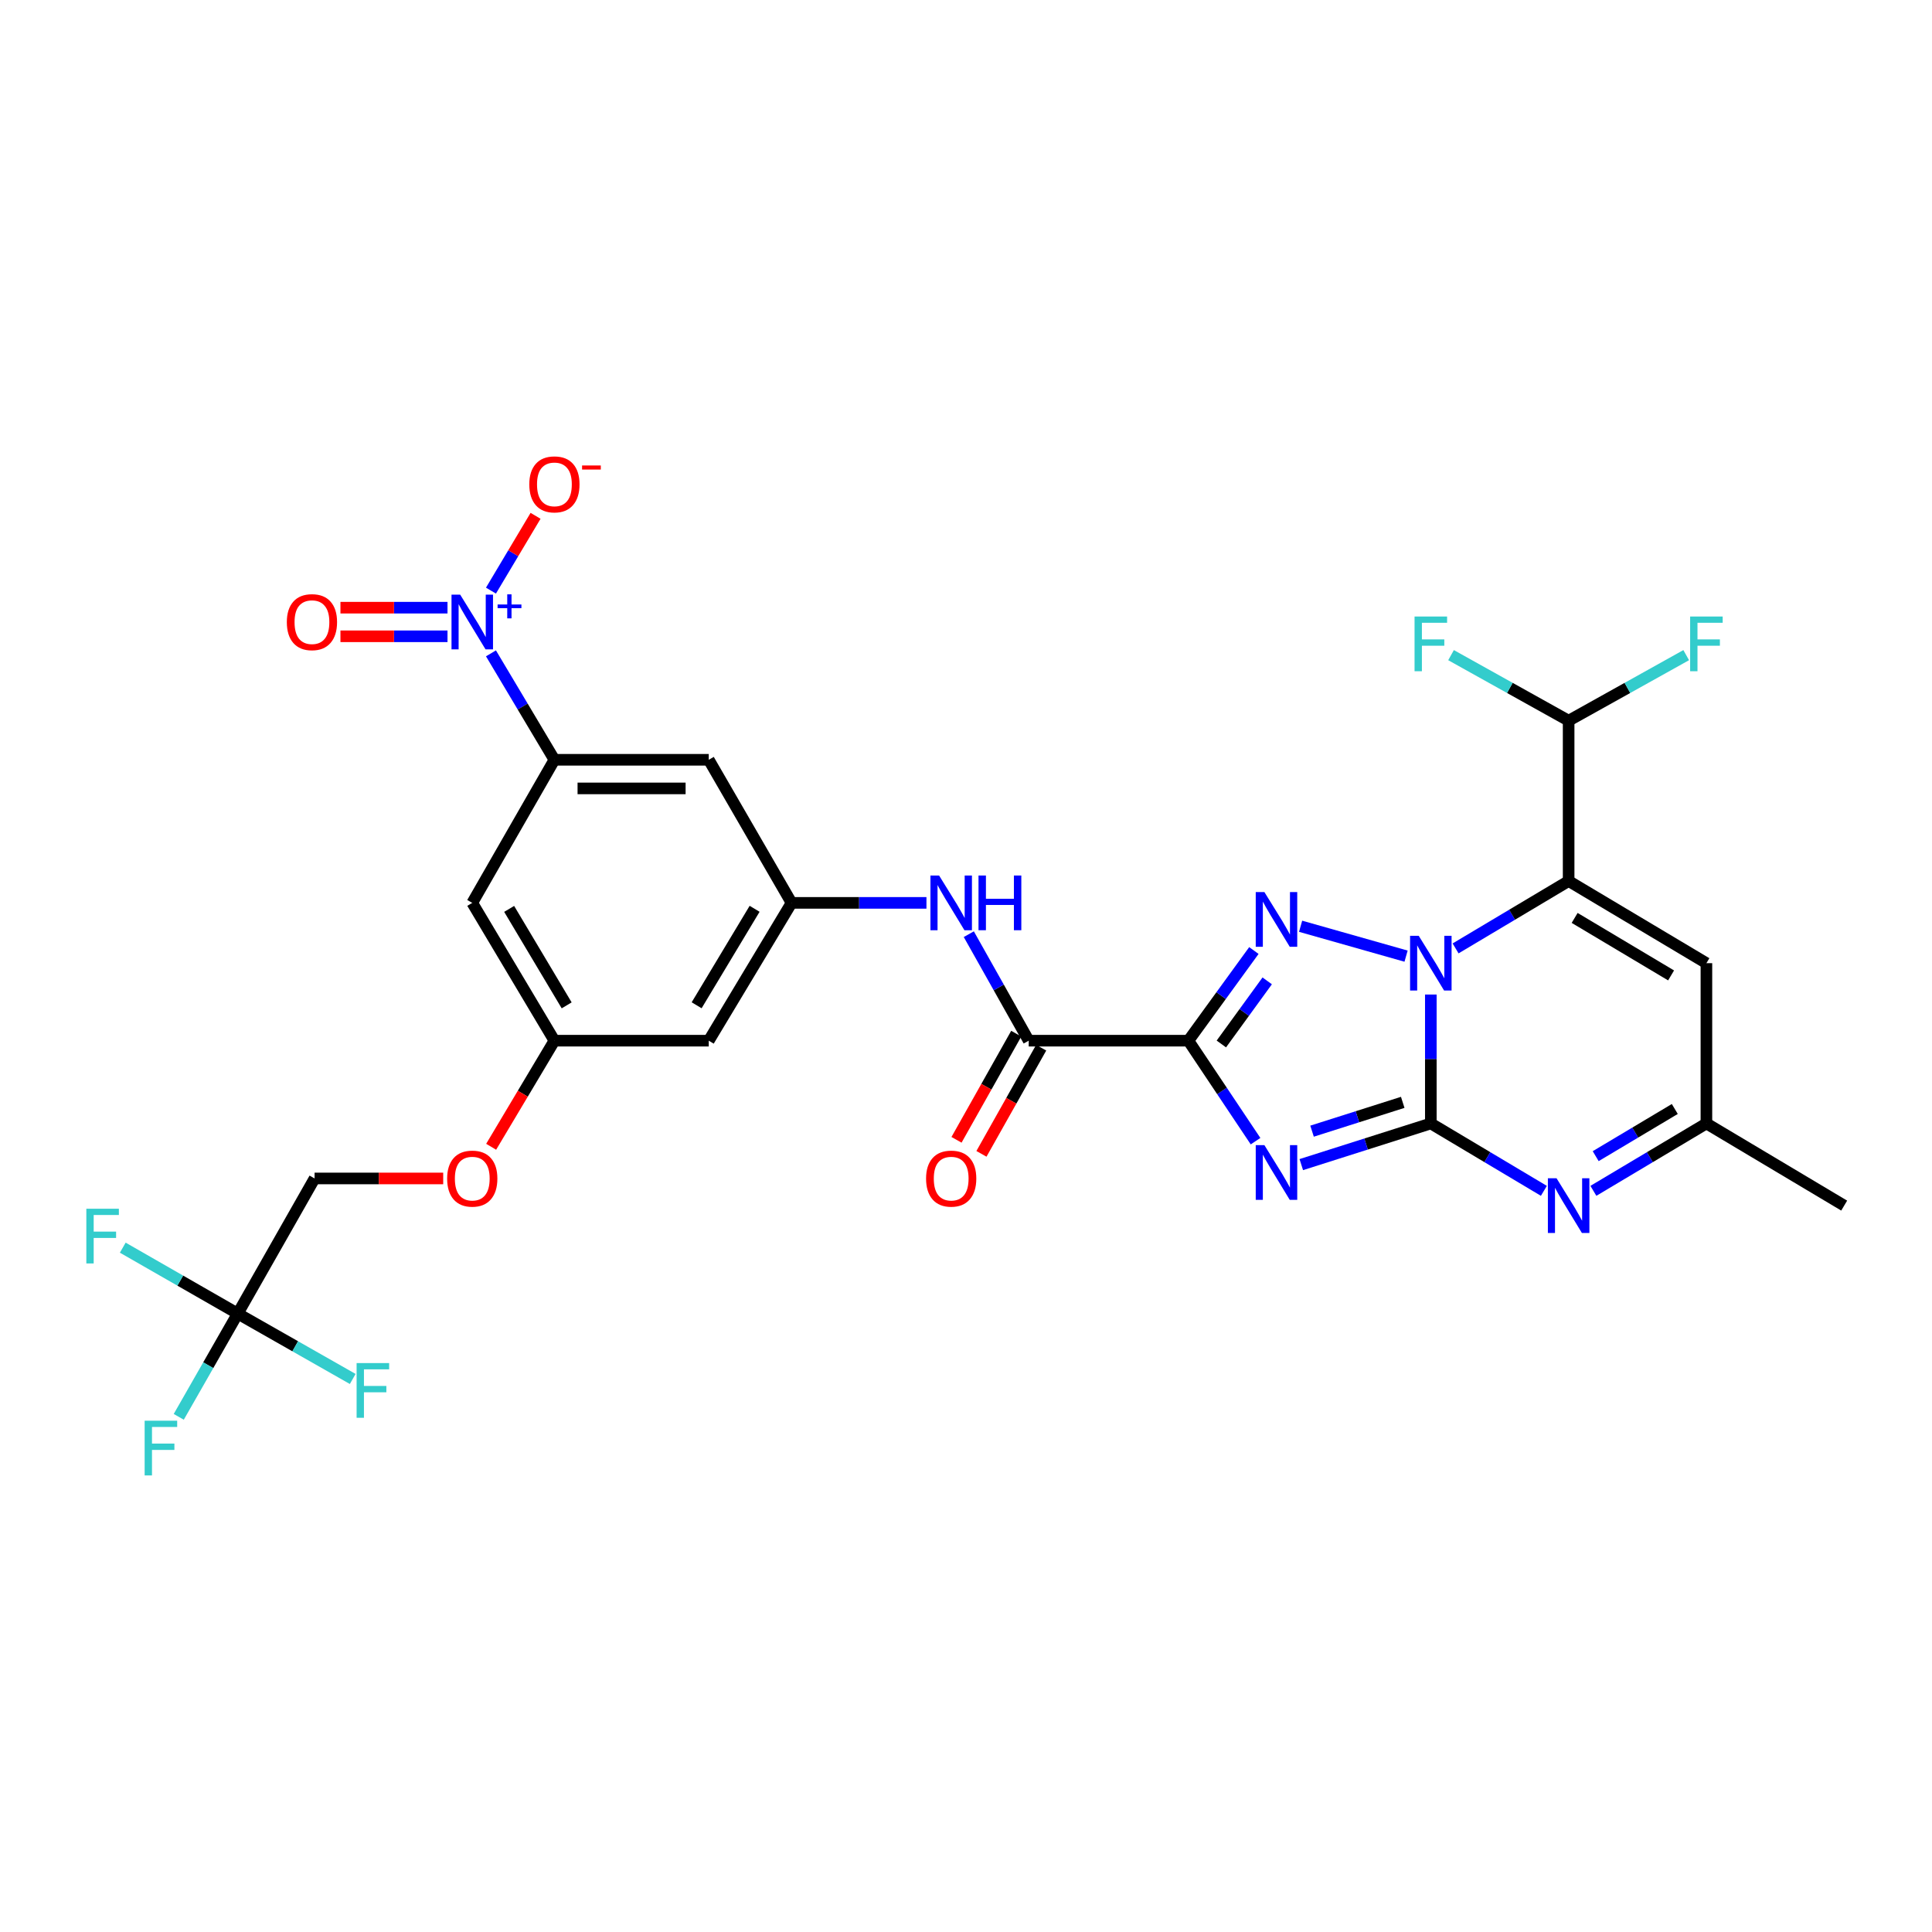 <?xml version='1.0' encoding='iso-8859-1'?>
<svg version='1.1' baseProfile='full'
              xmlns='http://www.w3.org/2000/svg'
                      xmlns:rdkit='http://www.rdkit.org/xml'
                      xmlns:xlink='http://www.w3.org/1999/xlink'
                  xml:space='preserve'
width='1000px' height='1000px' viewBox='0 0 1000 1000'>
<!-- END OF HEADER -->
<rect style='opacity:1.0;fill:#FFFFFF;stroke:none' width='1000' height='1000' x='0' y='0'> </rect>
<path class='bond-0' d='M 740.594,581.496 L 740.594,548.132' style='fill:none;fill-rule:evenodd;stroke:#000000;stroke-width:6px;stroke-linecap:butt;stroke-linejoin:miter;stroke-opacity:1' />
<path class='bond-0' d='M 740.594,548.132 L 740.594,514.768' style='fill:none;fill-rule:evenodd;stroke:#0000FF;stroke-width:6px;stroke-linecap:butt;stroke-linejoin:miter;stroke-opacity:1' />
<path class='bond-1' d='M 740.594,581.496 L 707.069,592.149' style='fill:none;fill-rule:evenodd;stroke:#000000;stroke-width:6px;stroke-linecap:butt;stroke-linejoin:miter;stroke-opacity:1' />
<path class='bond-1' d='M 707.069,592.149 L 673.545,602.801' style='fill:none;fill-rule:evenodd;stroke:#0000FF;stroke-width:6px;stroke-linecap:butt;stroke-linejoin:miter;stroke-opacity:1' />
<path class='bond-1' d='M 726.052,570.577 L 702.585,578.034' style='fill:none;fill-rule:evenodd;stroke:#000000;stroke-width:6px;stroke-linecap:butt;stroke-linejoin:miter;stroke-opacity:1' />
<path class='bond-1' d='M 702.585,578.034 L 679.117,585.491' style='fill:none;fill-rule:evenodd;stroke:#0000FF;stroke-width:6px;stroke-linecap:butt;stroke-linejoin:miter;stroke-opacity:1' />
<path class='bond-5' d='M 740.594,581.496 L 769.85,598.937' style='fill:none;fill-rule:evenodd;stroke:#000000;stroke-width:6px;stroke-linecap:butt;stroke-linejoin:miter;stroke-opacity:1' />
<path class='bond-5' d='M 769.85,598.937 L 799.106,616.378' style='fill:none;fill-rule:evenodd;stroke:#0000FF;stroke-width:6px;stroke-linecap:butt;stroke-linejoin:miter;stroke-opacity:1' />
<path class='bond-3' d='M 727.778,494.901 L 673.192,479.429' style='fill:none;fill-rule:evenodd;stroke:#0000FF;stroke-width:6px;stroke-linecap:butt;stroke-linejoin:miter;stroke-opacity:1' />
<path class='bond-4' d='M 753.41,490.894 L 782.666,473.453' style='fill:none;fill-rule:evenodd;stroke:#0000FF;stroke-width:6px;stroke-linecap:butt;stroke-linejoin:miter;stroke-opacity:1' />
<path class='bond-4' d='M 782.666,473.453 L 811.922,456.012' style='fill:none;fill-rule:evenodd;stroke:#000000;stroke-width:6px;stroke-linecap:butt;stroke-linejoin:miter;stroke-opacity:1' />
<path class='bond-2' d='M 649.872,590.668 L 632.487,564.661' style='fill:none;fill-rule:evenodd;stroke:#0000FF;stroke-width:6px;stroke-linecap:butt;stroke-linejoin:miter;stroke-opacity:1' />
<path class='bond-2' d='M 632.487,564.661 L 615.102,538.654' style='fill:none;fill-rule:evenodd;stroke:#000000;stroke-width:6px;stroke-linecap:butt;stroke-linejoin:miter;stroke-opacity:1' />
<path class='bond-7' d='M 615.102,538.654 L 532.46,538.654' style='fill:none;fill-rule:evenodd;stroke:#000000;stroke-width:6px;stroke-linecap:butt;stroke-linejoin:miter;stroke-opacity:1' />
<path class='bond-30' d='M 615.102,538.654 L 632.056,515.322' style='fill:none;fill-rule:evenodd;stroke:#000000;stroke-width:6px;stroke-linecap:butt;stroke-linejoin:miter;stroke-opacity:1' />
<path class='bond-30' d='M 632.056,515.322 L 649.01,491.99' style='fill:none;fill-rule:evenodd;stroke:#0000FF;stroke-width:6px;stroke-linecap:butt;stroke-linejoin:miter;stroke-opacity:1' />
<path class='bond-30' d='M 632.169,540.36 L 644.037,524.028' style='fill:none;fill-rule:evenodd;stroke:#000000;stroke-width:6px;stroke-linecap:butt;stroke-linejoin:miter;stroke-opacity:1' />
<path class='bond-30' d='M 644.037,524.028 L 655.905,507.696' style='fill:none;fill-rule:evenodd;stroke:#0000FF;stroke-width:6px;stroke-linecap:butt;stroke-linejoin:miter;stroke-opacity:1' />
<path class='bond-13' d='M 811.922,456.012 L 811.922,373.025' style='fill:none;fill-rule:evenodd;stroke:#000000;stroke-width:6px;stroke-linecap:butt;stroke-linejoin:miter;stroke-opacity:1' />
<path class='bond-31' d='M 811.922,456.012 L 883.234,498.534' style='fill:none;fill-rule:evenodd;stroke:#000000;stroke-width:6px;stroke-linecap:butt;stroke-linejoin:miter;stroke-opacity:1' />
<path class='bond-31' d='M 815.034,475.111 L 864.952,504.876' style='fill:none;fill-rule:evenodd;stroke:#000000;stroke-width:6px;stroke-linecap:butt;stroke-linejoin:miter;stroke-opacity:1' />
<path class='bond-11' d='M 824.738,616.377 L 853.986,598.937' style='fill:none;fill-rule:evenodd;stroke:#0000FF;stroke-width:6px;stroke-linecap:butt;stroke-linejoin:miter;stroke-opacity:1' />
<path class='bond-11' d='M 853.986,598.937 L 883.234,581.496' style='fill:none;fill-rule:evenodd;stroke:#000000;stroke-width:6px;stroke-linecap:butt;stroke-linejoin:miter;stroke-opacity:1' />
<path class='bond-11' d='M 825.927,598.424 L 846.401,586.216' style='fill:none;fill-rule:evenodd;stroke:#0000FF;stroke-width:6px;stroke-linecap:butt;stroke-linejoin:miter;stroke-opacity:1' />
<path class='bond-11' d='M 846.401,586.216 L 866.874,574.008' style='fill:none;fill-rule:evenodd;stroke:#000000;stroke-width:6px;stroke-linecap:butt;stroke-linejoin:miter;stroke-opacity:1' />
<path class='bond-6' d='M 254.12,338.174 L 270.542,365.72' style='fill:none;fill-rule:evenodd;stroke:#0000FF;stroke-width:6px;stroke-linecap:butt;stroke-linejoin:miter;stroke-opacity:1' />
<path class='bond-6' d='M 270.542,365.72 L 286.963,393.266' style='fill:none;fill-rule:evenodd;stroke:#000000;stroke-width:6px;stroke-linecap:butt;stroke-linejoin:miter;stroke-opacity:1' />
<path class='bond-17' d='M 254.122,305.702 L 265.664,286.346' style='fill:none;fill-rule:evenodd;stroke:#0000FF;stroke-width:6px;stroke-linecap:butt;stroke-linejoin:miter;stroke-opacity:1' />
<path class='bond-17' d='M 265.664,286.346 L 277.206,266.989' style='fill:none;fill-rule:evenodd;stroke:#FF0000;stroke-width:6px;stroke-linecap:butt;stroke-linejoin:miter;stroke-opacity:1' />
<path class='bond-18' d='M 231.627,314.533 L 203.922,314.533' style='fill:none;fill-rule:evenodd;stroke:#0000FF;stroke-width:6px;stroke-linecap:butt;stroke-linejoin:miter;stroke-opacity:1' />
<path class='bond-18' d='M 203.922,314.533 L 176.216,314.533' style='fill:none;fill-rule:evenodd;stroke:#FF0000;stroke-width:6px;stroke-linecap:butt;stroke-linejoin:miter;stroke-opacity:1' />
<path class='bond-18' d='M 231.627,329.343 L 203.922,329.343' style='fill:none;fill-rule:evenodd;stroke:#0000FF;stroke-width:6px;stroke-linecap:butt;stroke-linejoin:miter;stroke-opacity:1' />
<path class='bond-18' d='M 203.922,329.343 L 176.216,329.343' style='fill:none;fill-rule:evenodd;stroke:#FF0000;stroke-width:6px;stroke-linecap:butt;stroke-linejoin:miter;stroke-opacity:1' />
<path class='bond-12' d='M 532.46,538.654 L 516.955,511.093' style='fill:none;fill-rule:evenodd;stroke:#000000;stroke-width:6px;stroke-linecap:butt;stroke-linejoin:miter;stroke-opacity:1' />
<path class='bond-12' d='M 516.955,511.093 L 501.45,483.532' style='fill:none;fill-rule:evenodd;stroke:#0000FF;stroke-width:6px;stroke-linecap:butt;stroke-linejoin:miter;stroke-opacity:1' />
<path class='bond-21' d='M 526.007,535.022 L 510.547,562.495' style='fill:none;fill-rule:evenodd;stroke:#000000;stroke-width:6px;stroke-linecap:butt;stroke-linejoin:miter;stroke-opacity:1' />
<path class='bond-21' d='M 510.547,562.495 L 495.088,589.968' style='fill:none;fill-rule:evenodd;stroke:#FF0000;stroke-width:6px;stroke-linecap:butt;stroke-linejoin:miter;stroke-opacity:1' />
<path class='bond-21' d='M 538.914,542.285 L 523.455,569.758' style='fill:none;fill-rule:evenodd;stroke:#000000;stroke-width:6px;stroke-linecap:butt;stroke-linejoin:miter;stroke-opacity:1' />
<path class='bond-21' d='M 523.455,569.758 L 507.995,597.231' style='fill:none;fill-rule:evenodd;stroke:#FF0000;stroke-width:6px;stroke-linecap:butt;stroke-linejoin:miter;stroke-opacity:1' />
<path class='bond-8' d='M 883.234,498.534 L 883.234,581.496' style='fill:none;fill-rule:evenodd;stroke:#000000;stroke-width:6px;stroke-linecap:butt;stroke-linejoin:miter;stroke-opacity:1' />
<path class='bond-9' d='M 286.963,393.266 L 366.848,393.266' style='fill:none;fill-rule:evenodd;stroke:#000000;stroke-width:6px;stroke-linecap:butt;stroke-linejoin:miter;stroke-opacity:1' />
<path class='bond-9' d='M 298.946,408.076 L 354.865,408.076' style='fill:none;fill-rule:evenodd;stroke:#000000;stroke-width:6px;stroke-linecap:butt;stroke-linejoin:miter;stroke-opacity:1' />
<path class='bond-32' d='M 286.963,393.266 L 244.441,467.326' style='fill:none;fill-rule:evenodd;stroke:#000000;stroke-width:6px;stroke-linecap:butt;stroke-linejoin:miter;stroke-opacity:1' />
<path class='bond-10' d='M 123.054,679.911 L 162.828,609.965' style='fill:none;fill-rule:evenodd;stroke:#000000;stroke-width:6px;stroke-linecap:butt;stroke-linejoin:miter;stroke-opacity:1' />
<path class='bond-24' d='M 123.054,679.911 L 152.811,696.832' style='fill:none;fill-rule:evenodd;stroke:#000000;stroke-width:6px;stroke-linecap:butt;stroke-linejoin:miter;stroke-opacity:1' />
<path class='bond-24' d='M 152.811,696.832 L 182.568,713.753' style='fill:none;fill-rule:evenodd;stroke:#33CCCC;stroke-width:6px;stroke-linecap:butt;stroke-linejoin:miter;stroke-opacity:1' />
<path class='bond-25' d='M 123.054,679.911 L 93.299,662.848' style='fill:none;fill-rule:evenodd;stroke:#000000;stroke-width:6px;stroke-linecap:butt;stroke-linejoin:miter;stroke-opacity:1' />
<path class='bond-25' d='M 93.299,662.848 L 63.544,645.784' style='fill:none;fill-rule:evenodd;stroke:#33CCCC;stroke-width:6px;stroke-linecap:butt;stroke-linejoin:miter;stroke-opacity:1' />
<path class='bond-26' d='M 123.054,679.911 L 107.789,706.633' style='fill:none;fill-rule:evenodd;stroke:#000000;stroke-width:6px;stroke-linecap:butt;stroke-linejoin:miter;stroke-opacity:1' />
<path class='bond-26' d='M 107.789,706.633 L 92.523,733.355' style='fill:none;fill-rule:evenodd;stroke:#33CCCC;stroke-width:6px;stroke-linecap:butt;stroke-linejoin:miter;stroke-opacity:1' />
<path class='bond-29' d='M 883.234,581.496 L 954.545,624.018' style='fill:none;fill-rule:evenodd;stroke:#000000;stroke-width:6px;stroke-linecap:butt;stroke-linejoin:miter;stroke-opacity:1' />
<path class='bond-14' d='M 479.527,467.326 L 444.617,467.326' style='fill:none;fill-rule:evenodd;stroke:#0000FF;stroke-width:6px;stroke-linecap:butt;stroke-linejoin:miter;stroke-opacity:1' />
<path class='bond-14' d='M 444.617,467.326 L 409.708,467.326' style='fill:none;fill-rule:evenodd;stroke:#000000;stroke-width:6px;stroke-linecap:butt;stroke-linejoin:miter;stroke-opacity:1' />
<path class='bond-27' d='M 811.922,373.025 L 781.489,356.062' style='fill:none;fill-rule:evenodd;stroke:#000000;stroke-width:6px;stroke-linecap:butt;stroke-linejoin:miter;stroke-opacity:1' />
<path class='bond-27' d='M 781.489,356.062 L 751.056,339.099' style='fill:none;fill-rule:evenodd;stroke:#33CCCC;stroke-width:6px;stroke-linecap:butt;stroke-linejoin:miter;stroke-opacity:1' />
<path class='bond-28' d='M 811.922,373.025 L 842.348,356.062' style='fill:none;fill-rule:evenodd;stroke:#000000;stroke-width:6px;stroke-linecap:butt;stroke-linejoin:miter;stroke-opacity:1' />
<path class='bond-28' d='M 842.348,356.062 L 872.773,339.1' style='fill:none;fill-rule:evenodd;stroke:#33CCCC;stroke-width:6px;stroke-linecap:butt;stroke-linejoin:miter;stroke-opacity:1' />
<path class='bond-15' d='M 409.708,467.326 L 366.848,393.266' style='fill:none;fill-rule:evenodd;stroke:#000000;stroke-width:6px;stroke-linecap:butt;stroke-linejoin:miter;stroke-opacity:1' />
<path class='bond-20' d='M 409.708,467.326 L 366.848,538.654' style='fill:none;fill-rule:evenodd;stroke:#000000;stroke-width:6px;stroke-linecap:butt;stroke-linejoin:miter;stroke-opacity:1' />
<path class='bond-20' d='M 390.584,470.397 L 360.582,520.326' style='fill:none;fill-rule:evenodd;stroke:#000000;stroke-width:6px;stroke-linecap:butt;stroke-linejoin:miter;stroke-opacity:1' />
<path class='bond-16' d='M 244.441,467.326 L 286.963,538.654' style='fill:none;fill-rule:evenodd;stroke:#000000;stroke-width:6px;stroke-linecap:butt;stroke-linejoin:miter;stroke-opacity:1' />
<path class='bond-16' d='M 263.541,470.441 L 293.306,520.371' style='fill:none;fill-rule:evenodd;stroke:#000000;stroke-width:6px;stroke-linecap:butt;stroke-linejoin:miter;stroke-opacity:1' />
<path class='bond-19' d='M 286.963,538.654 L 366.848,538.654' style='fill:none;fill-rule:evenodd;stroke:#000000;stroke-width:6px;stroke-linecap:butt;stroke-linejoin:miter;stroke-opacity:1' />
<path class='bond-23' d='M 286.963,538.654 L 270.59,566.111' style='fill:none;fill-rule:evenodd;stroke:#000000;stroke-width:6px;stroke-linecap:butt;stroke-linejoin:miter;stroke-opacity:1' />
<path class='bond-23' d='M 270.59,566.111 L 254.218,593.569' style='fill:none;fill-rule:evenodd;stroke:#FF0000;stroke-width:6px;stroke-linecap:butt;stroke-linejoin:miter;stroke-opacity:1' />
<path class='bond-22' d='M 162.828,609.965 L 196.114,609.965' style='fill:none;fill-rule:evenodd;stroke:#000000;stroke-width:6px;stroke-linecap:butt;stroke-linejoin:miter;stroke-opacity:1' />
<path class='bond-22' d='M 196.114,609.965 L 229.401,609.965' style='fill:none;fill-rule:evenodd;stroke:#FF0000;stroke-width:6px;stroke-linecap:butt;stroke-linejoin:miter;stroke-opacity:1' />
<path  class='atom-1' d='M 734.334 484.374
L 743.614 499.374
Q 744.534 500.854, 746.014 503.534
Q 747.494 506.214, 747.574 506.374
L 747.574 484.374
L 751.334 484.374
L 751.334 512.694
L 747.454 512.694
L 737.494 496.294
Q 736.334 494.374, 735.094 492.174
Q 733.894 489.974, 733.534 489.294
L 733.534 512.694
L 729.854 512.694
L 729.854 484.374
L 734.334 484.374
' fill='#0000FF'/>
<path  class='atom-2' d='M 654.449 592.72
L 663.729 607.72
Q 664.649 609.2, 666.129 611.88
Q 667.609 614.56, 667.689 614.72
L 667.689 592.72
L 671.449 592.72
L 671.449 621.04
L 667.569 621.04
L 657.609 604.64
Q 656.449 602.72, 655.209 600.52
Q 654.009 598.32, 653.649 597.64
L 653.649 621.04
L 649.969 621.04
L 649.969 592.72
L 654.449 592.72
' fill='#0000FF'/>
<path  class='atom-4' d='M 654.449 461.731
L 663.729 476.731
Q 664.649 478.211, 666.129 480.891
Q 667.609 483.571, 667.689 483.731
L 667.689 461.731
L 671.449 461.731
L 671.449 490.051
L 667.569 490.051
L 657.609 473.651
Q 656.449 471.731, 655.209 469.531
Q 654.009 467.331, 653.649 466.651
L 653.649 490.051
L 649.969 490.051
L 649.969 461.731
L 654.449 461.731
' fill='#0000FF'/>
<path  class='atom-6' d='M 805.662 609.858
L 814.942 624.858
Q 815.862 626.338, 817.342 629.018
Q 818.822 631.698, 818.902 631.858
L 818.902 609.858
L 822.662 609.858
L 822.662 638.178
L 818.782 638.178
L 808.822 621.778
Q 807.662 619.858, 806.422 617.658
Q 805.222 615.458, 804.862 614.778
L 804.862 638.178
L 801.182 638.178
L 801.182 609.858
L 805.662 609.858
' fill='#0000FF'/>
<path  class='atom-7' d='M 238.181 307.778
L 247.461 322.778
Q 248.381 324.258, 249.861 326.938
Q 251.341 329.618, 251.421 329.778
L 251.421 307.778
L 255.181 307.778
L 255.181 336.098
L 251.301 336.098
L 241.341 319.698
Q 240.181 317.778, 238.941 315.578
Q 237.741 313.378, 237.381 312.698
L 237.381 336.098
L 233.701 336.098
L 233.701 307.778
L 238.181 307.778
' fill='#0000FF'/>
<path  class='atom-7' d='M 257.557 312.883
L 262.547 312.883
L 262.547 307.629
L 264.764 307.629
L 264.764 312.883
L 269.886 312.883
L 269.886 314.783
L 264.764 314.783
L 264.764 320.063
L 262.547 320.063
L 262.547 314.783
L 257.557 314.783
L 257.557 312.883
' fill='#0000FF'/>
<path  class='atom-13' d='M 486.073 453.166
L 495.353 468.166
Q 496.273 469.646, 497.753 472.326
Q 499.233 475.006, 499.313 475.166
L 499.313 453.166
L 503.073 453.166
L 503.073 481.486
L 499.193 481.486
L 489.233 465.086
Q 488.073 463.166, 486.833 460.966
Q 485.633 458.766, 485.273 458.086
L 485.273 481.486
L 481.593 481.486
L 481.593 453.166
L 486.073 453.166
' fill='#0000FF'/>
<path  class='atom-13' d='M 506.473 453.166
L 510.313 453.166
L 510.313 465.206
L 524.793 465.206
L 524.793 453.166
L 528.633 453.166
L 528.633 481.486
L 524.793 481.486
L 524.793 468.406
L 510.313 468.406
L 510.313 481.486
L 506.473 481.486
L 506.473 453.166
' fill='#0000FF'/>
<path  class='atom-18' d='M 273.963 250.706
Q 273.963 243.906, 277.323 240.106
Q 280.683 236.306, 286.963 236.306
Q 293.243 236.306, 296.603 240.106
Q 299.963 243.906, 299.963 250.706
Q 299.963 257.586, 296.563 261.506
Q 293.163 265.386, 286.963 265.386
Q 280.723 265.386, 277.323 261.506
Q 273.963 257.626, 273.963 250.706
M 286.963 262.186
Q 291.283 262.186, 293.603 259.306
Q 295.963 256.386, 295.963 250.706
Q 295.963 245.146, 293.603 242.346
Q 291.283 239.506, 286.963 239.506
Q 282.643 239.506, 280.283 242.306
Q 277.963 245.106, 277.963 250.706
Q 277.963 256.426, 280.283 259.306
Q 282.643 262.186, 286.963 262.186
' fill='#FF0000'/>
<path  class='atom-18' d='M 301.283 240.929
L 310.972 240.929
L 310.972 243.041
L 301.283 243.041
L 301.283 240.929
' fill='#FF0000'/>
<path  class='atom-19' d='M 148.462 322.018
Q 148.462 315.218, 151.822 311.418
Q 155.182 307.618, 161.462 307.618
Q 167.742 307.618, 171.102 311.418
Q 174.462 315.218, 174.462 322.018
Q 174.462 328.898, 171.062 332.818
Q 167.662 336.698, 161.462 336.698
Q 155.222 336.698, 151.822 332.818
Q 148.462 328.938, 148.462 322.018
M 161.462 333.498
Q 165.782 333.498, 168.102 330.618
Q 170.462 327.698, 170.462 322.018
Q 170.462 316.458, 168.102 313.658
Q 165.782 310.818, 161.462 310.818
Q 157.142 310.818, 154.782 313.618
Q 152.462 316.418, 152.462 322.018
Q 152.462 327.738, 154.782 330.618
Q 157.142 333.498, 161.462 333.498
' fill='#FF0000'/>
<path  class='atom-22' d='M 479.333 610.045
Q 479.333 603.245, 482.693 599.445
Q 486.053 595.645, 492.333 595.645
Q 498.613 595.645, 501.973 599.445
Q 505.333 603.245, 505.333 610.045
Q 505.333 616.925, 501.933 620.845
Q 498.533 624.725, 492.333 624.725
Q 486.093 624.725, 482.693 620.845
Q 479.333 616.965, 479.333 610.045
M 492.333 621.525
Q 496.653 621.525, 498.973 618.645
Q 501.333 615.725, 501.333 610.045
Q 501.333 604.485, 498.973 601.685
Q 496.653 598.845, 492.333 598.845
Q 488.013 598.845, 485.653 601.645
Q 483.333 604.445, 483.333 610.045
Q 483.333 615.765, 485.653 618.645
Q 488.013 621.525, 492.333 621.525
' fill='#FF0000'/>
<path  class='atom-24' d='M 231.441 610.045
Q 231.441 603.245, 234.801 599.445
Q 238.161 595.645, 244.441 595.645
Q 250.721 595.645, 254.081 599.445
Q 257.441 603.245, 257.441 610.045
Q 257.441 616.925, 254.041 620.845
Q 250.641 624.725, 244.441 624.725
Q 238.201 624.725, 234.801 620.845
Q 231.441 616.965, 231.441 610.045
M 244.441 621.525
Q 248.761 621.525, 251.081 618.645
Q 253.441 615.725, 253.441 610.045
Q 253.441 604.485, 251.081 601.685
Q 248.761 598.845, 244.441 598.845
Q 240.121 598.845, 237.761 601.645
Q 235.441 604.445, 235.441 610.045
Q 235.441 615.765, 237.761 618.645
Q 240.121 621.525, 244.441 621.525
' fill='#FF0000'/>
<path  class='atom-25' d='M 184.58 705.525
L 201.42 705.525
L 201.42 708.765
L 188.38 708.765
L 188.38 717.365
L 199.98 717.365
L 199.98 720.645
L 188.38 720.645
L 188.38 733.845
L 184.58 733.845
L 184.58 705.525
' fill='#33CCCC'/>
<path  class='atom-26' d='M 44.689 625.64
L 61.529 625.64
L 61.529 628.88
L 48.489 628.88
L 48.489 637.48
L 60.089 637.48
L 60.089 640.76
L 48.489 640.76
L 48.489 653.96
L 44.689 653.96
L 44.689 625.64
' fill='#33CCCC'/>
<path  class='atom-27' d='M 74.869 735.359
L 91.709 735.359
L 91.709 738.599
L 78.669 738.599
L 78.669 747.199
L 90.269 747.199
L 90.269 750.479
L 78.669 750.479
L 78.669 763.679
L 74.869 763.679
L 74.869 735.359
' fill='#33CCCC'/>
<path  class='atom-28' d='M 732.174 319.108
L 749.014 319.108
L 749.014 322.348
L 735.974 322.348
L 735.974 330.948
L 747.574 330.948
L 747.574 334.228
L 735.974 334.228
L 735.974 347.428
L 732.174 347.428
L 732.174 319.108
' fill='#33CCCC'/>
<path  class='atom-29' d='M 874.814 319.108
L 891.654 319.108
L 891.654 322.348
L 878.614 322.348
L 878.614 330.948
L 890.214 330.948
L 890.214 334.228
L 878.614 334.228
L 878.614 347.428
L 874.814 347.428
L 874.814 319.108
' fill='#33CCCC'/>
</svg>
